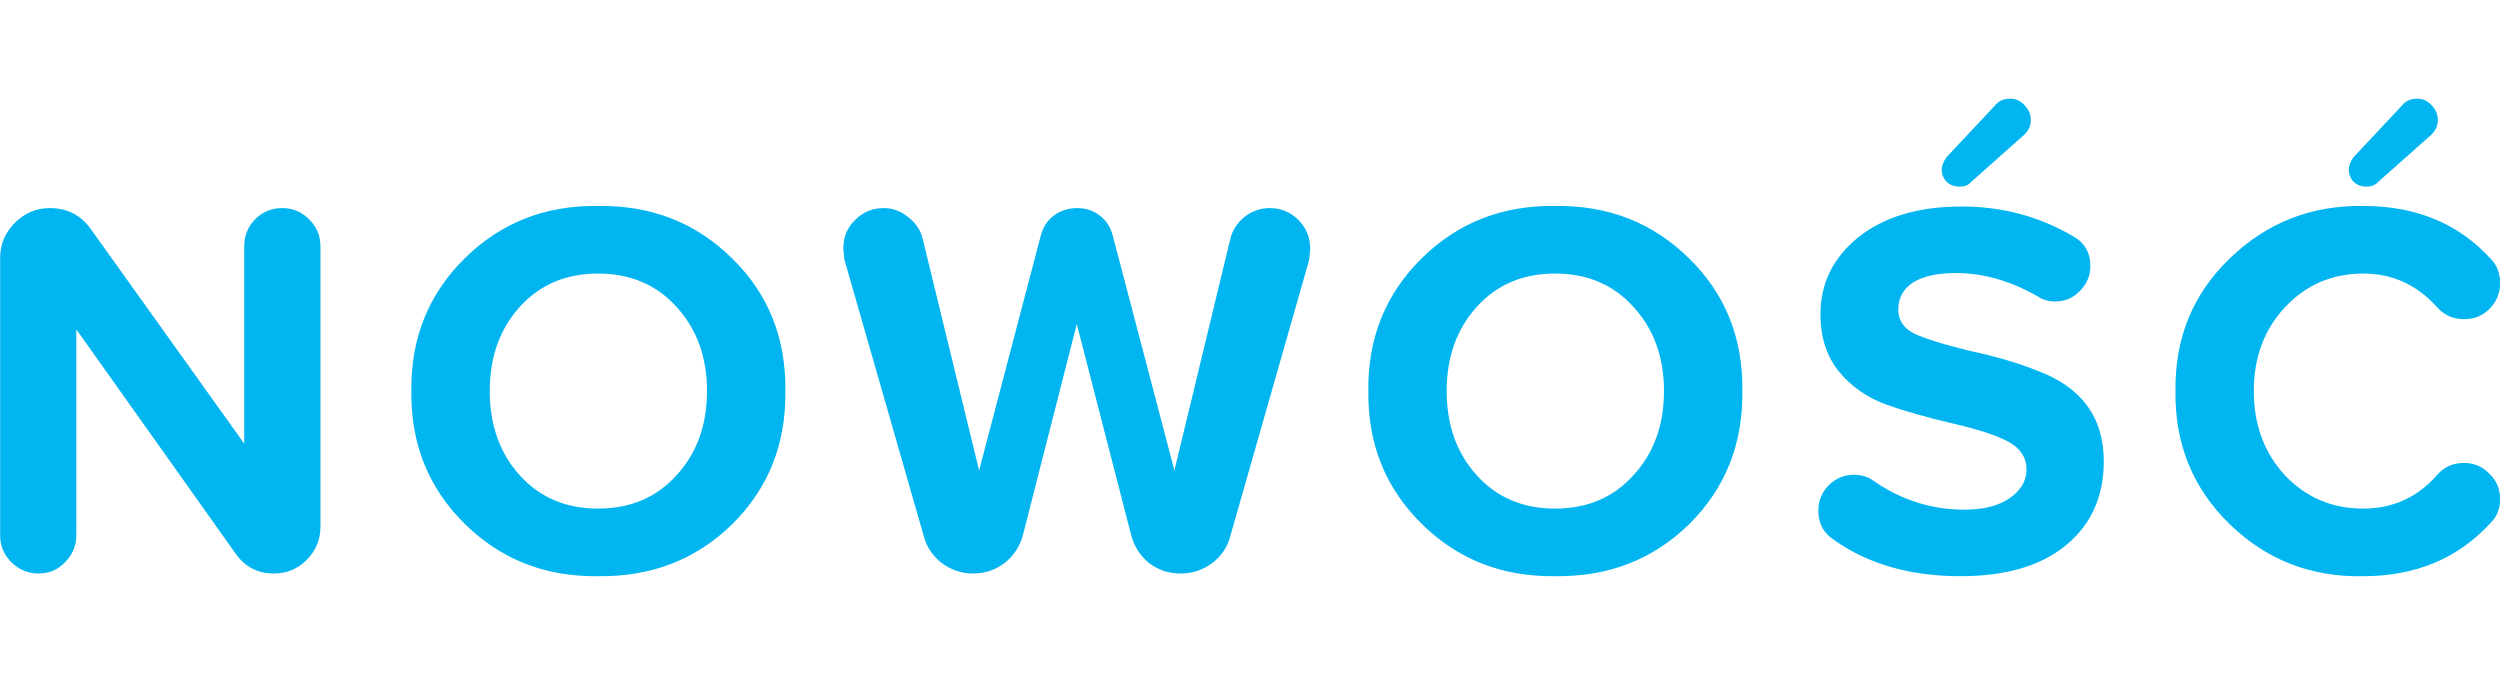 <svg width="63" height="17" xmlns="http://www.w3.org/2000/svg" fill="none" viewBox="0.42 0.97 58.51 11.18">
<path d="M5.935 11.623L2.206 6.374V11.196C2.206 11.439 2.118 11.648 1.942 11.824C1.775 12 1.57 12.088 1.327 12.088C1.076 12.088 0.862 12 0.686 11.824C0.511 11.648 0.423 11.439 0.423 11.196V4.704C0.423 4.386 0.536 4.114 0.762 3.888C0.988 3.654 1.264 3.536 1.591 3.536C1.992 3.536 2.311 3.7 2.545 4.026L6.136 9.049V4.428C6.136 4.185 6.22 3.976 6.388 3.8C6.563 3.624 6.777 3.536 7.028 3.536C7.271 3.536 7.48 3.624 7.656 3.8C7.832 3.976 7.92 4.185 7.92 4.428V10.995C7.92 11.297 7.811 11.556 7.593 11.774C7.384 11.983 7.128 12.088 6.827 12.088C6.45 12.088 6.153 11.933 5.935 11.623ZM14.418 3.486C15.666 3.469 16.712 3.88 17.558 4.717C18.403 5.545 18.817 6.579 18.801 7.818C18.817 9.057 18.403 10.095 17.558 10.933C16.712 11.761 15.666 12.167 14.418 12.151C13.179 12.167 12.137 11.757 11.291 10.92C10.446 10.083 10.031 9.049 10.048 7.818C10.031 6.588 10.446 5.554 11.291 4.717C12.137 3.88 13.179 3.469 14.418 3.486ZM16.252 5.847C15.783 5.328 15.172 5.068 14.418 5.068C13.665 5.068 13.054 5.328 12.585 5.847C12.116 6.366 11.882 7.023 11.882 7.818C11.882 8.614 12.116 9.271 12.585 9.79C13.054 10.309 13.665 10.569 14.418 10.569C15.172 10.569 15.783 10.309 16.252 9.79C16.729 9.271 16.967 8.614 16.967 7.818C16.967 7.023 16.729 6.366 16.252 5.847ZM26.889 11.171L25.621 6.249L24.365 11.171C24.298 11.439 24.156 11.661 23.938 11.837C23.721 12.004 23.474 12.088 23.197 12.088C22.929 12.088 22.687 12.008 22.469 11.849C22.251 11.682 22.109 11.473 22.042 11.221L20.183 4.742C20.167 4.608 20.158 4.52 20.158 4.478C20.158 4.21 20.25 3.988 20.435 3.813C20.619 3.628 20.841 3.536 21.1 3.536C21.318 3.536 21.51 3.607 21.678 3.75C21.854 3.884 21.967 4.055 22.017 4.265L23.335 9.677L24.779 4.177C24.83 3.984 24.93 3.829 25.081 3.712C25.24 3.595 25.424 3.536 25.633 3.536C25.834 3.536 26.01 3.595 26.161 3.712C26.311 3.829 26.412 3.984 26.462 4.177L27.906 9.677L29.212 4.265C29.262 4.055 29.371 3.884 29.539 3.75C29.715 3.607 29.916 3.536 30.142 3.536C30.401 3.536 30.623 3.628 30.807 3.813C30.991 3.997 31.083 4.219 31.083 4.478C31.083 4.512 31.075 4.604 31.058 4.754L29.212 11.221C29.145 11.473 29.003 11.682 28.785 11.849C28.568 12.008 28.321 12.088 28.044 12.088C27.768 12.088 27.521 12.004 27.304 11.837C27.094 11.661 26.956 11.439 26.889 11.171ZM36.815 3.486C38.062 3.469 39.109 3.88 39.954 4.717C40.8 5.545 41.214 6.579 41.198 7.818C41.214 9.057 40.8 10.095 39.954 10.933C39.109 11.761 38.062 12.167 36.815 12.151C35.576 12.167 34.534 11.757 33.688 10.92C32.843 10.083 32.428 9.049 32.445 7.818C32.428 6.588 32.843 5.554 33.688 4.717C34.534 3.88 35.576 3.469 36.815 3.486ZM38.648 5.847C38.18 5.328 37.569 5.068 36.815 5.068C36.062 5.068 35.45 5.328 34.982 5.847C34.513 6.366 34.278 7.023 34.278 7.818C34.278 8.614 34.513 9.271 34.982 9.79C35.45 10.309 36.062 10.569 36.815 10.569C37.569 10.569 38.18 10.309 38.648 9.79C39.126 9.271 39.364 8.614 39.364 7.818C39.364 7.023 39.126 6.366 38.648 5.847ZM42.976 10.619C42.976 10.384 43.056 10.188 43.215 10.028C43.382 9.861 43.579 9.777 43.805 9.777C43.989 9.777 44.148 9.828 44.282 9.928C44.927 10.372 45.63 10.594 46.392 10.594C46.836 10.594 47.187 10.506 47.447 10.33C47.715 10.146 47.849 9.92 47.849 9.652C47.849 9.384 47.719 9.175 47.459 9.024C47.2 8.873 46.764 8.727 46.153 8.584C45.509 8.434 44.977 8.283 44.559 8.132C44.106 7.965 43.738 7.705 43.453 7.354C43.169 7.002 43.026 6.558 43.026 6.023C43.026 5.294 43.324 4.692 43.918 4.214C44.521 3.737 45.325 3.499 46.329 3.499C47.275 3.499 48.142 3.729 48.928 4.189C49.205 4.34 49.343 4.574 49.343 4.893C49.343 5.119 49.259 5.315 49.092 5.483C48.933 5.642 48.744 5.721 48.527 5.721C48.359 5.721 48.217 5.679 48.1 5.596C47.464 5.236 46.831 5.056 46.204 5.056C45.76 5.056 45.421 5.131 45.186 5.282C44.96 5.432 44.847 5.642 44.847 5.91C44.847 6.152 44.965 6.337 45.199 6.462C45.433 6.579 45.873 6.718 46.517 6.877C47.112 7.002 47.639 7.157 48.1 7.341C49.138 7.726 49.657 8.434 49.657 9.463C49.657 10.284 49.364 10.937 48.778 11.422C48.192 11.908 47.367 12.151 46.304 12.151C45.132 12.151 44.148 11.87 43.353 11.309C43.102 11.15 42.976 10.92 42.976 10.619ZM46.279 3.034C46.162 3.034 46.061 2.996 45.977 2.921C45.902 2.837 45.864 2.741 45.864 2.632C45.864 2.557 45.898 2.465 45.965 2.356L47.108 1.138C47.191 1.029 47.313 0.975 47.472 0.975C47.597 0.975 47.706 1.025 47.798 1.125C47.899 1.226 47.949 1.343 47.949 1.477C47.949 1.611 47.895 1.728 47.786 1.828L46.555 2.921C46.497 2.996 46.404 3.034 46.279 3.034ZM51.335 7.818C51.318 6.579 51.741 5.545 52.603 4.717C53.465 3.88 54.508 3.469 55.73 3.486C56.969 3.486 57.965 3.9 58.718 4.729C58.861 4.872 58.932 5.06 58.932 5.294C58.932 5.529 58.848 5.73 58.681 5.897C58.522 6.056 58.325 6.136 58.09 6.136C57.831 6.136 57.617 6.039 57.45 5.847C56.981 5.328 56.408 5.068 55.73 5.068C55.001 5.068 54.39 5.332 53.896 5.859C53.411 6.378 53.168 7.031 53.168 7.818C53.168 8.605 53.411 9.262 53.896 9.79C54.39 10.309 55.001 10.569 55.73 10.569C56.425 10.569 57.002 10.305 57.463 9.777C57.622 9.593 57.831 9.501 58.09 9.501C58.325 9.501 58.522 9.585 58.681 9.752C58.848 9.911 58.932 10.108 58.932 10.342C58.932 10.569 58.861 10.753 58.718 10.895C57.957 11.732 56.96 12.151 55.73 12.151C54.508 12.176 53.465 11.77 52.603 10.933C51.741 10.095 51.318 9.057 51.335 7.818ZM56.081 2.921C56.014 2.996 55.922 3.034 55.805 3.034C55.688 3.034 55.587 2.996 55.504 2.921C55.428 2.837 55.391 2.741 55.391 2.632C55.391 2.557 55.424 2.465 55.491 2.356L56.634 1.138C56.718 1.029 56.839 0.975 56.998 0.975C57.124 0.975 57.233 1.025 57.325 1.125C57.425 1.226 57.475 1.343 57.475 1.477C57.475 1.611 57.421 1.728 57.312 1.828L56.081 2.921Z" fill="#00B5F0"/>
</svg>